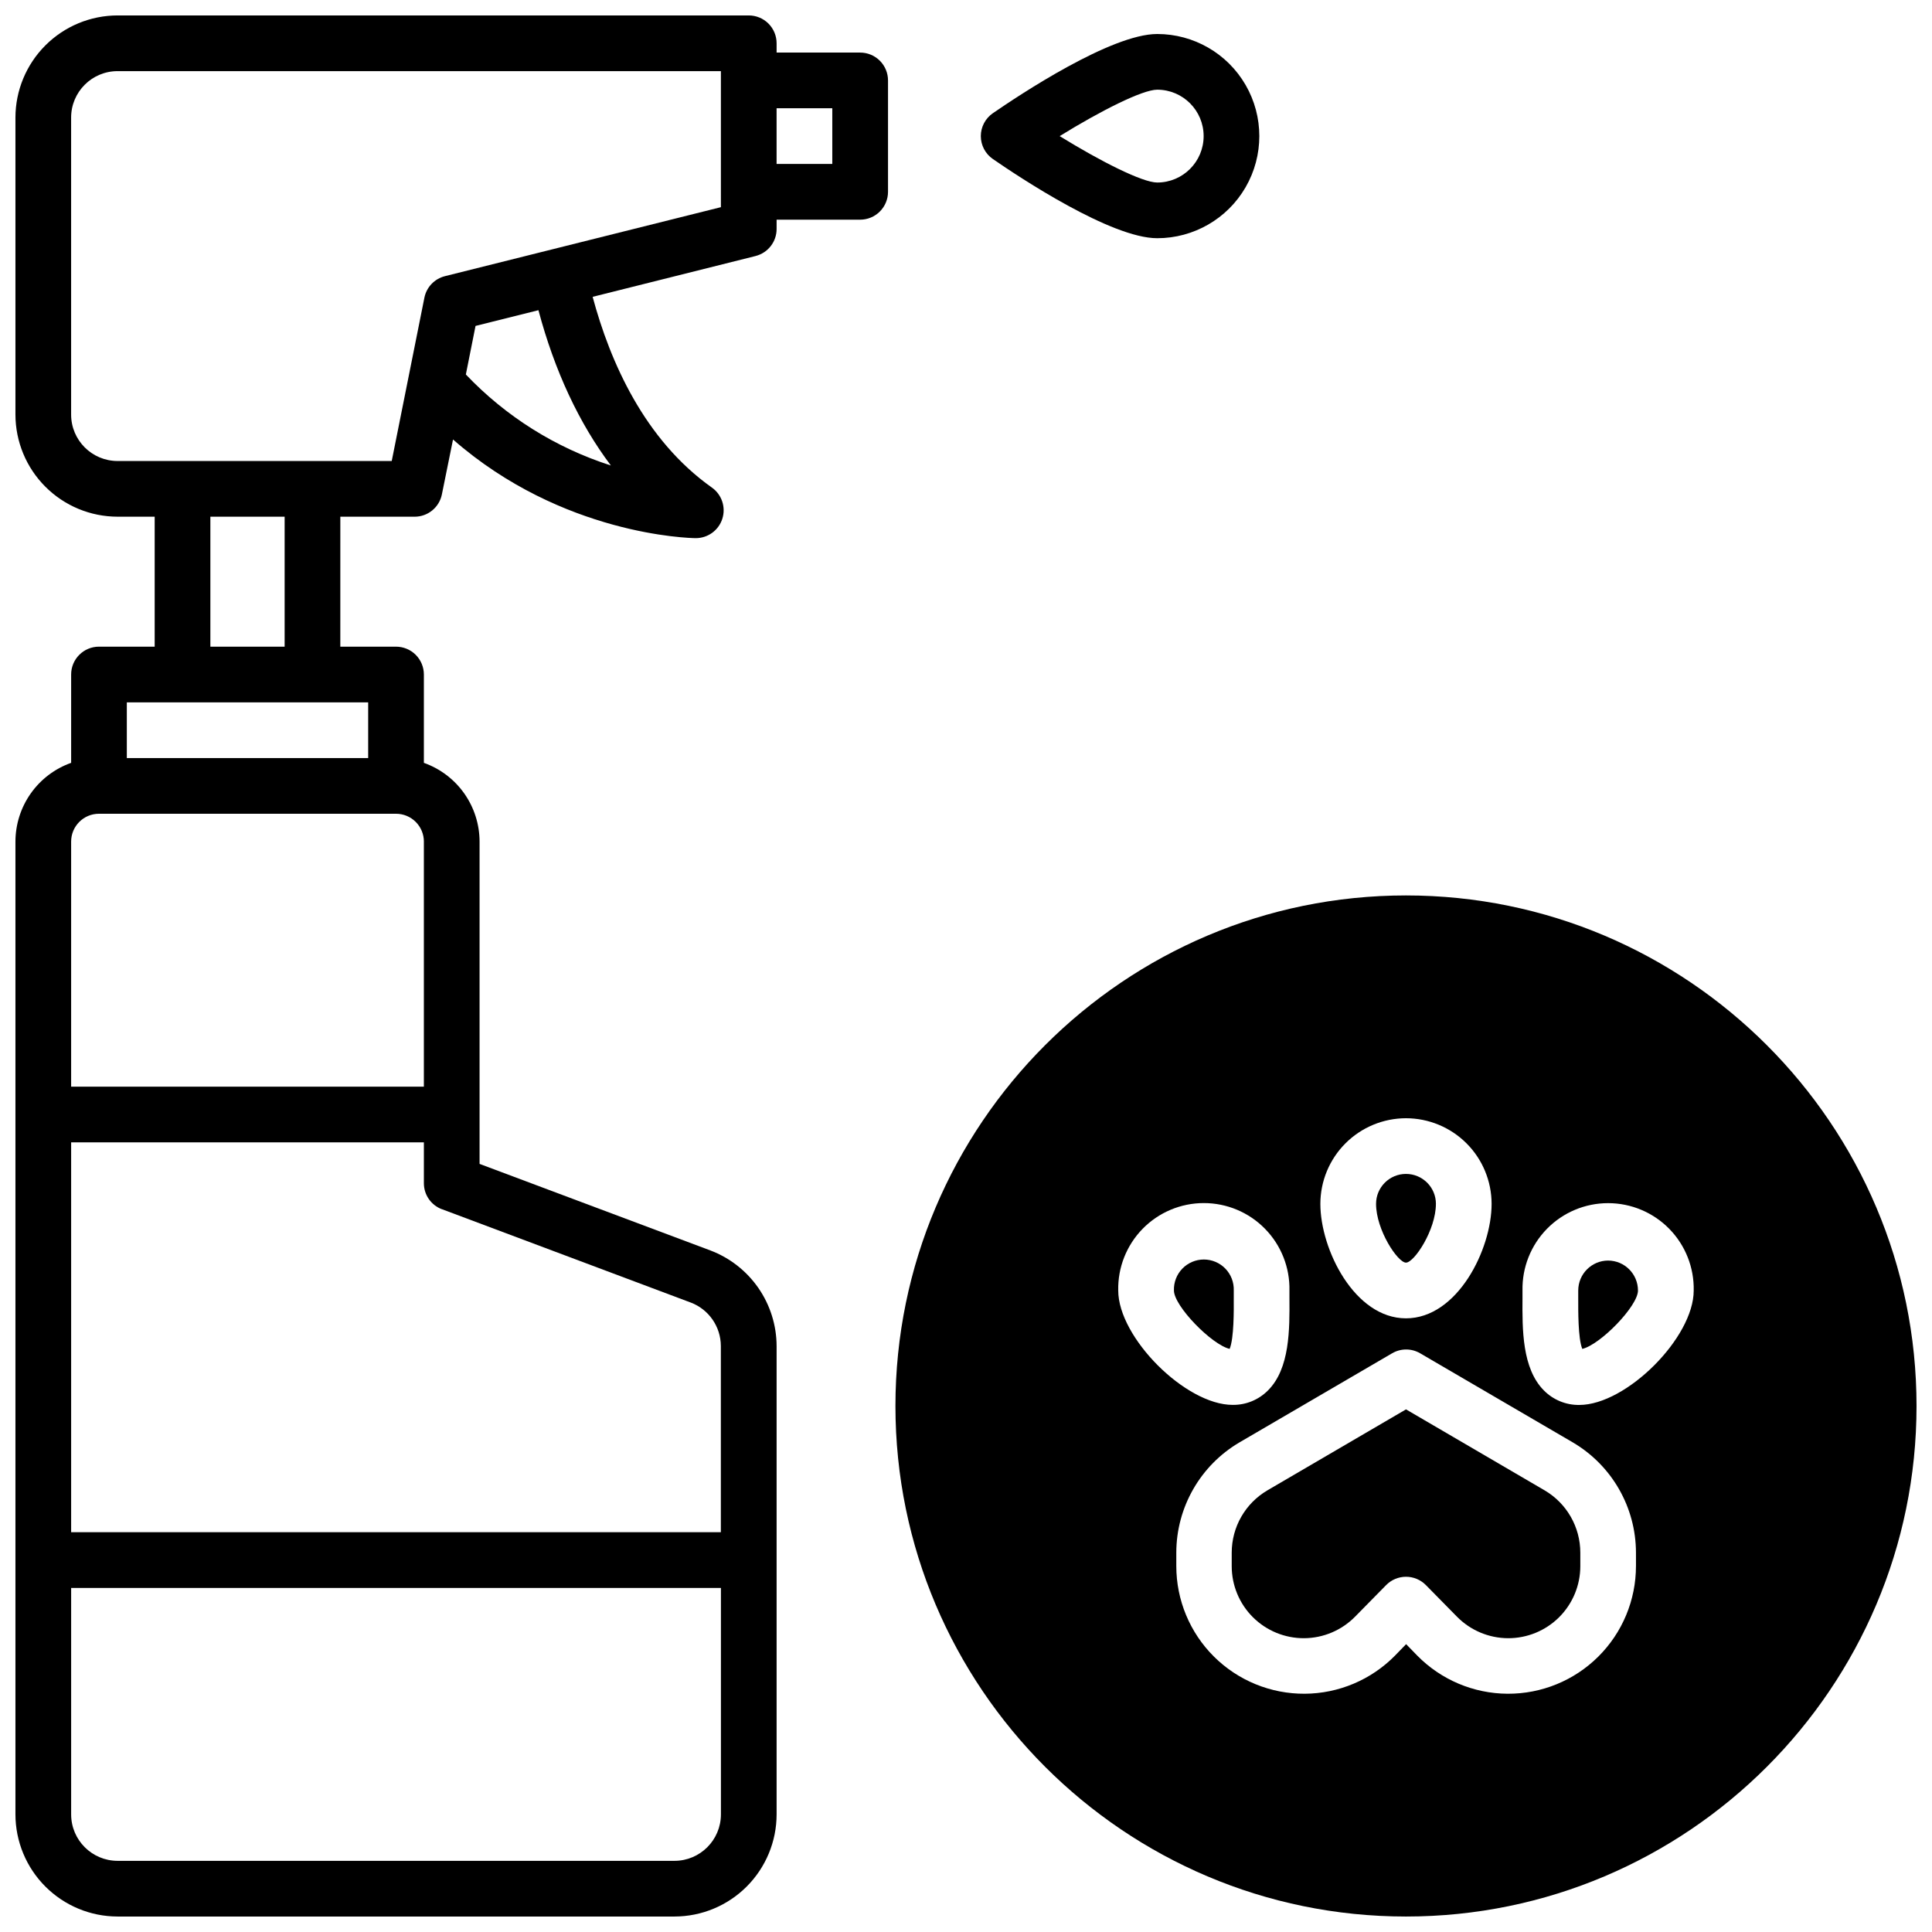 <?xml version="1.0" encoding="UTF-8"?>
<!-- Uploaded to: SVG Repo, www.svgrepo.com, Generator: SVG Repo Mixer Tools -->
<svg width="800px" height="800px" version="1.1" viewBox="144 144 512 512" xmlns="http://www.w3.org/2000/svg">
 <defs>
  <clipPath id="b">
   <path d="m148.09 148.09h231.91v503.81h-231.91z"/>
  </clipPath>
  <clipPath id="a">
   <path d="m381 381h270.9v270.9h-270.9z"/>
  </clipPath>
 </defs>
 <g clip-path="url(#b)">
  <path d="m371.95 157.93h-22.141v-2.461c0-1.957-0.777-3.832-2.16-5.219-1.383-1.383-3.262-2.16-5.219-2.16h-167.28c-7.172 0.012-14.051 2.863-19.121 7.938-5.074 5.07-7.926 11.949-7.938 19.121v78.723c0.012 7.172 2.863 14.051 7.938 19.121 5.07 5.074 11.949 7.926 19.121 7.938h9.84v34.441h-14.762 0.004c-4.078 0-7.379 3.305-7.379 7.379v23.41c-4.316 1.531-8.047 4.359-10.691 8.094-2.641 3.738-4.062 8.199-4.07 12.777v257.81c0.012 7.172 2.863 14.051 7.938 19.121 5.07 5.074 11.949 7.93 19.121 7.938h147.6c7.176-0.008 14.051-2.863 19.125-7.938 5.07-5.07 7.926-11.949 7.934-19.121v-124.12c-0.016-5.504-1.703-10.875-4.836-15.398-3.137-4.523-7.57-7.992-12.719-9.941l-61.164-22.938v-85.41c-0.008-4.578-1.43-9.039-4.07-12.777-2.644-3.734-6.375-6.562-10.688-8.094v-23.41c0-1.957-0.781-3.836-2.164-5.219-1.383-1.383-3.262-2.16-5.219-2.16h-14.762l0.004-34.441h19.68c3.508 0.004 6.535-2.465 7.231-5.902l2.953-14.562c28.969 25.367 62.66 26.125 64.246 26.145h0.098c3.211-0.004 6.055-2.082 7.027-5.144 0.973-3.062-0.145-6.402-2.766-8.258-17.871-12.652-26.973-33.316-31.605-50.547l43.207-10.824v-0.004c3.269-0.84 5.551-3.785 5.547-7.16v-2.461h22.141c1.957 0 3.836-0.777 5.219-2.164 1.387-1.383 2.164-3.258 2.164-5.219v-29.52c0-1.957-0.777-3.832-2.164-5.219-1.383-1.383-3.262-2.16-5.219-2.16zm-36.898 466.91c-0.012 6.789-5.512 12.289-12.301 12.301h-147.6c-6.789-0.012-12.289-5.512-12.297-12.301v-60.023h172.2zm-73.93-160.39 65.93 24.738v-0.004c4.789 1.816 7.961 6.394 7.981 11.516v49.355h-172.18v-103.32h93.48v10.824c-0.004 3.078 1.906 5.832 4.789 6.906zm-4.793-97.418v64.945h-93.477v-64.945c0-4.078 3.301-7.379 7.379-7.379h78.719c1.957 0 3.836 0.777 5.219 2.16 1.383 1.383 2.164 3.262 2.164 5.219zm-14.758-36.902v14.762h-63.961v-14.762zm-41.82-14.758v-34.441h19.68v34.441zm106.14-48.008v-0.004c-14.633-4.684-27.852-12.977-38.434-24.117l2.566-12.871 16.668-4.164c4.293 16.109 10.777 29.977 19.199 41.152zm29.156-68.461-73.133 18.285c-2.758 0.688-4.875 2.902-5.441 5.688l-8.66 43.297h-72.668c-6.789-0.012-12.289-5.512-12.297-12.301v-78.723c0.008-6.789 5.508-12.289 12.297-12.297h159.9zm29.52-11.453h-14.762v-14.758h14.762z"/>
 </g>
 <path d="m407.12 186.14c7.125 4.922 31.332 20.988 43.551 20.988h0.004c9.668 0 18.602-5.156 23.434-13.527 4.832-8.375 4.832-18.688 0-27.062-4.832-8.371-13.766-13.527-23.434-13.527-12.223 0-36.406 16.07-43.551 20.988h-0.004c-1.996 1.375-3.191 3.644-3.191 6.07s1.195 4.695 3.191 6.07zm43.555-18.371c6.793 0 12.301 5.508 12.301 12.301s-5.508 12.301-12.301 12.301c-3.938 0-15.074-5.648-25.852-12.301 10.777-6.652 21.906-12.301 25.852-12.301z"/>
 <path d="m470.96 488.08v-2.086c0.074-2.152-0.727-4.242-2.219-5.789-1.496-1.547-3.555-2.422-5.707-2.422-2.152 0-4.211 0.875-5.707 2.422-1.492 1.547-2.297 3.637-2.219 5.789 0 4.121 9.996 14.355 14.762 15.477 1.168-2.805 1.109-10.371 1.09-13.391z"/>
 <path d="m570.17 478.06c-4.375 0.012-7.914 3.559-7.922 7.934v2.086c0 3.019-0.078 10.586 1.074 13.391 4.793-1.121 14.762-11.355 14.762-15.477h-0.004c-0.004-4.371-3.539-7.918-7.91-7.934z"/>
 <path d="m553.34 538.96-36.734-21.461-36.734 21.461h0.004c-5.859 3.434-9.457 9.719-9.457 16.512v3.59c0 5.078 2.023 9.945 5.625 13.527 3.602 3.582 8.48 5.578 13.555 5.551 5.078-0.027 9.938-2.078 13.5-5.695l8.246-8.383c1.387-1.41 3.285-2.203 5.262-2.203 1.98 0 3.875 0.793 5.266 2.203l8.246 8.383c3.562 3.617 8.418 5.668 13.496 5.695s9.957-1.969 13.559-5.551c3.598-3.582 5.625-8.449 5.625-13.527v-3.59c0-6.793-3.598-13.078-9.457-16.512z"/>
 <g clip-path="url(#a)">
  <path d="m516.6 381.3c-74.605 0-135.3 60.695-135.3 135.3 0 74.609 60.695 135.3 135.3 135.3 74.609 0 135.3-60.691 135.3-135.3 0-74.605-60.691-135.3-135.3-135.3zm0 59.039v0.004c6.016 0.008 11.785 2.398 16.039 6.652s6.644 10.023 6.652 16.039c0 12.074-9.055 30.336-22.691 30.336-13.637 0-22.691-18.262-22.691-30.336 0.008-6.016 2.402-11.785 6.656-16.039s10.02-6.644 16.035-6.652zm-76.258 45.652c-0.129-6.102 2.207-11.992 6.473-16.352 4.269-4.359 10.113-6.812 16.211-6.812 6.102 0 11.945 2.453 16.211 6.812 4.269 4.359 6.606 10.25 6.477 16.352v1.969c0.059 8.316 0.129 18.695-5.668 24.5-2.473 2.504-5.859 3.894-9.379 3.848-12.465 0.02-30.324-17.84-30.324-30.316zm137.21 73.031h-0.004c0 9.004-3.59 17.641-9.977 23.988-6.383 6.352-15.035 9.895-24.043 9.848-9.004-0.047-17.621-3.684-23.938-10.102l-2.953-3.039-2.953 3.039h0.004c-6.316 6.418-14.934 10.055-23.938 10.102-9.008 0.047-17.66-3.496-24.047-9.848-6.383-6.348-9.973-14.984-9.973-23.988v-3.551c0.016-12.012 6.375-23.121 16.727-29.215l40.461-23.617c2.297-1.348 5.144-1.348 7.441 0l40.461 23.617c10.352 6.094 16.711 17.203 16.727 29.215zm-15.027-42.695c-3.519 0.047-6.906-1.344-9.379-3.848-5.797-5.836-5.727-16.188-5.668-24.5v-1.969c-0.125-6.102 2.207-11.992 6.477-16.352 4.266-4.359 10.109-6.812 16.211-6.812 6.098 0 11.941 2.453 16.211 6.812 4.266 4.359 6.602 10.25 6.473 16.352 0.012 12.457-17.848 30.316-30.324 30.316z"/>
 </g>
 <path d="m516.6 478.61c2.184 0 7.93-8.66 7.93-15.578l0.004 0.004c0-4.383-3.551-7.934-7.934-7.934-4.379 0-7.93 3.551-7.93 7.934 0 6.918 5.746 15.574 7.93 15.574z"/>
</svg>